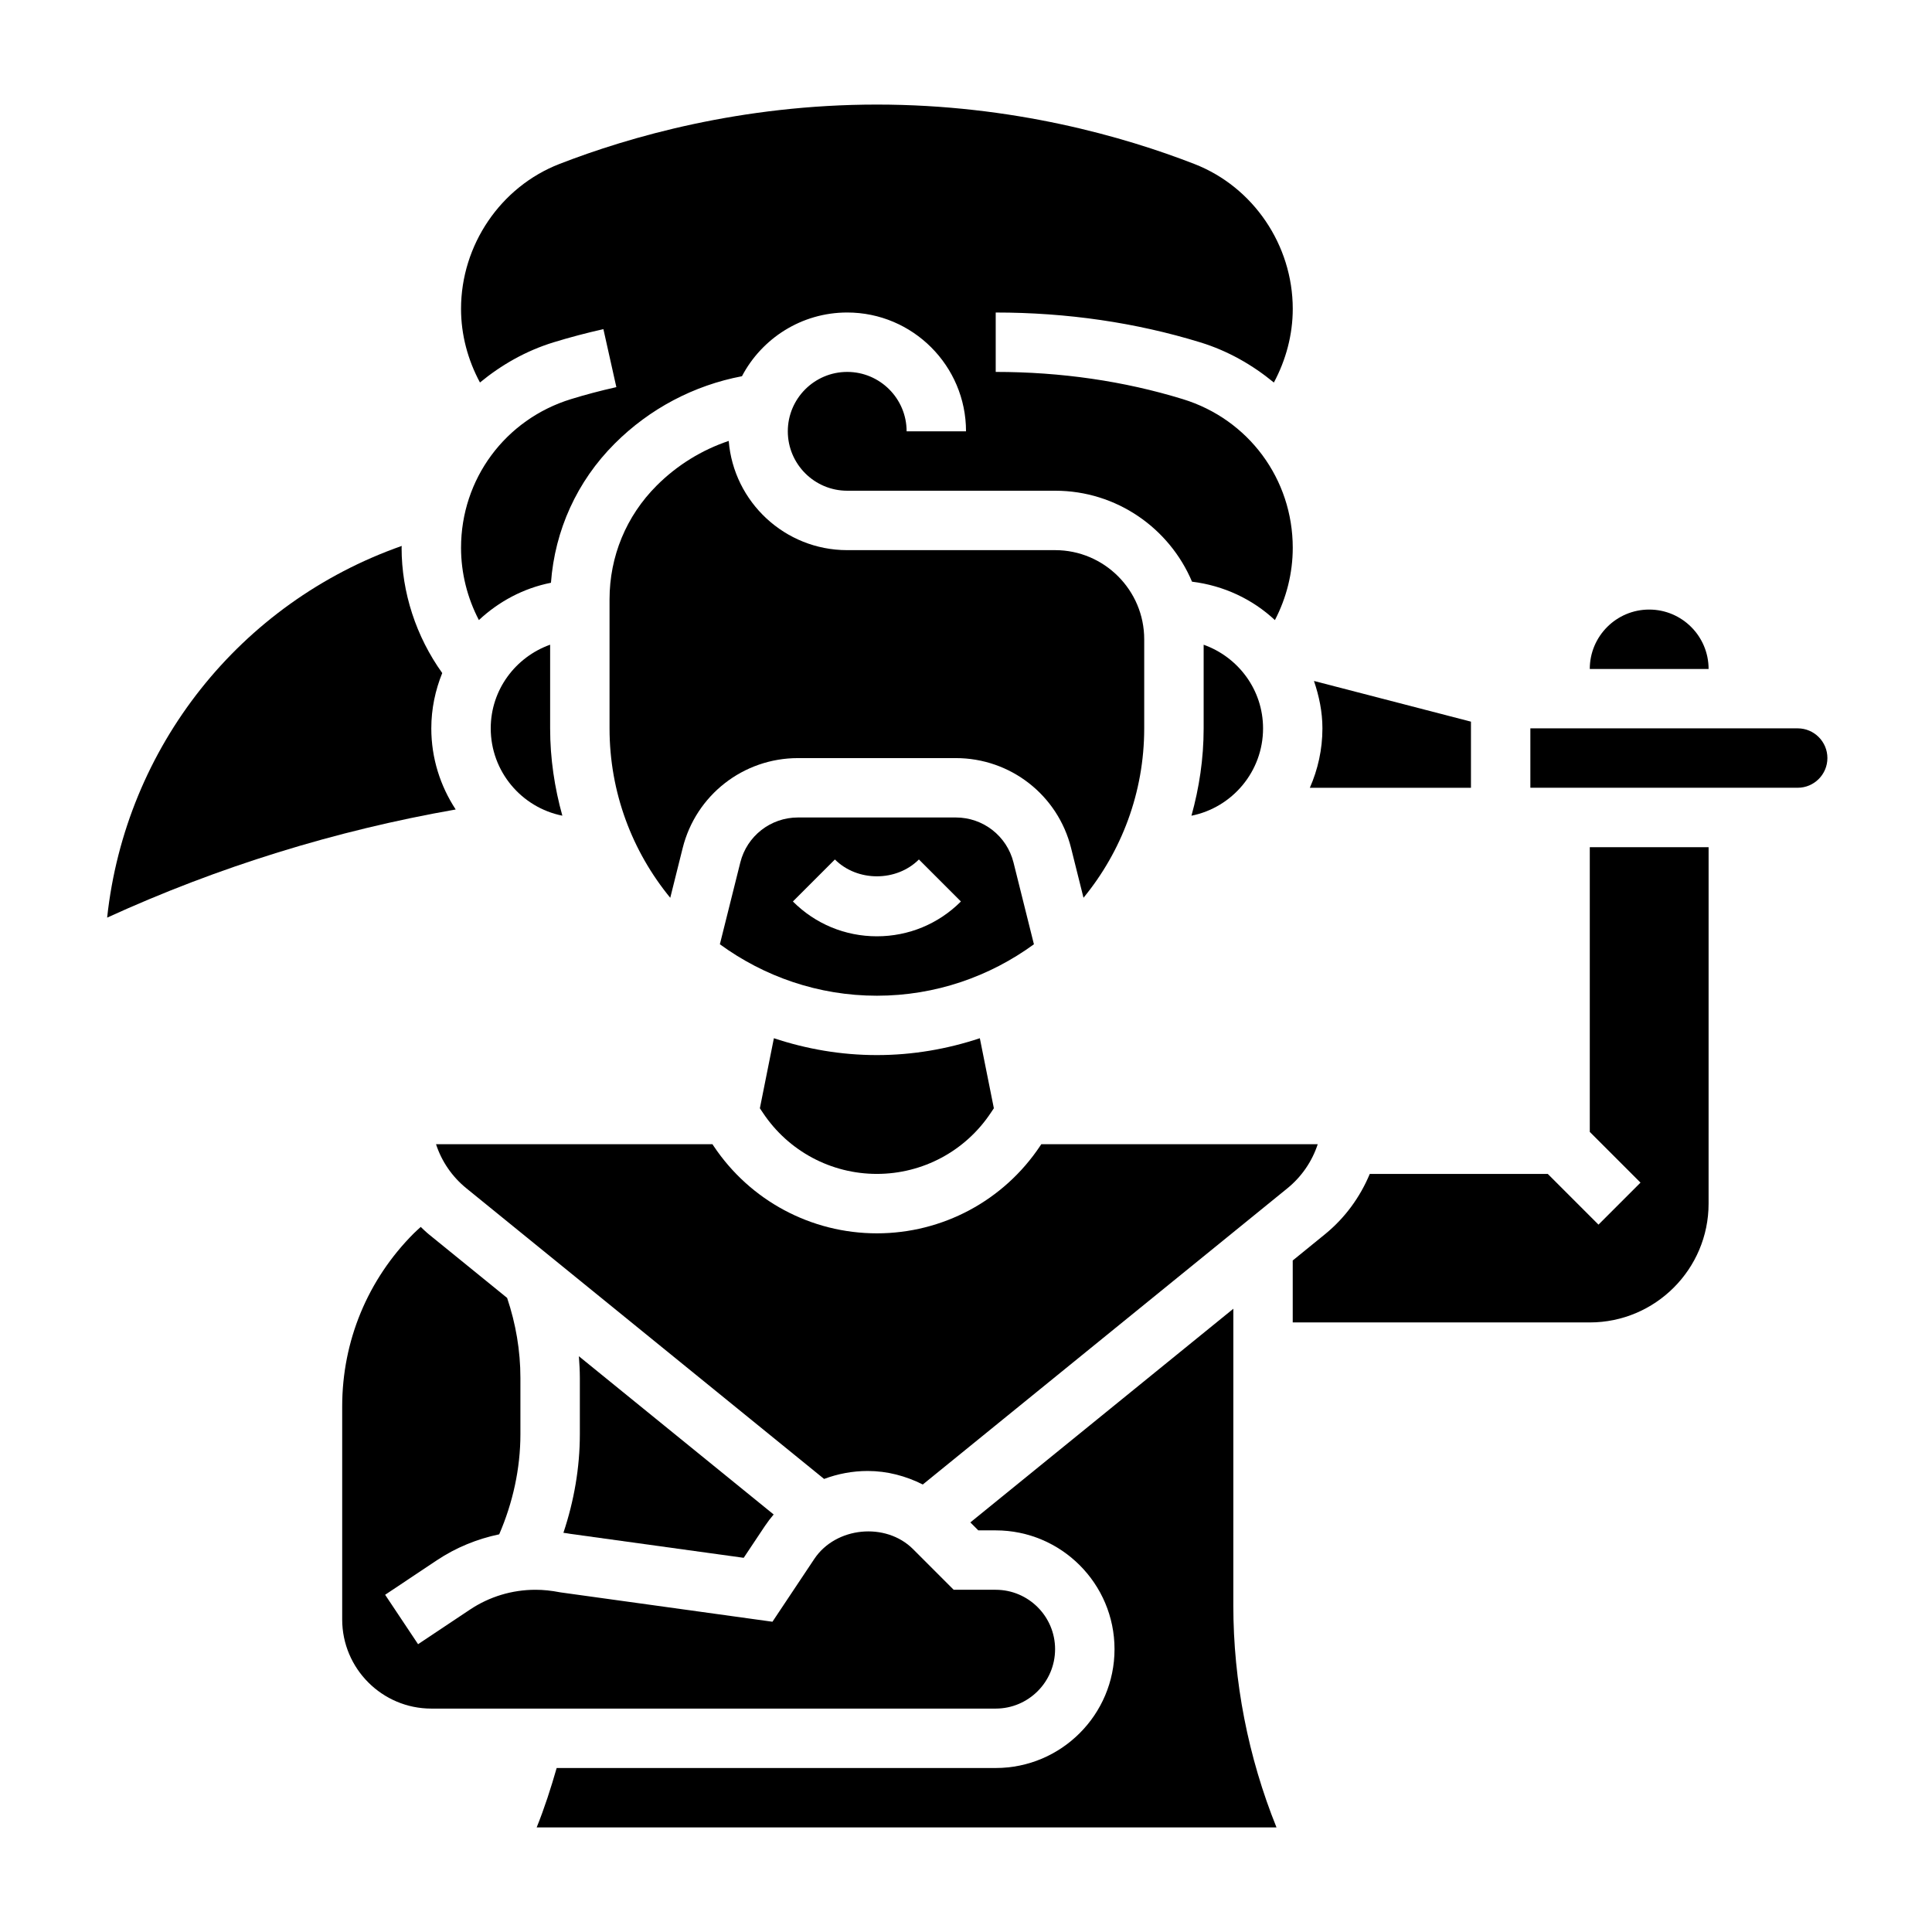 <?xml version="1.0" encoding="UTF-8"?>
<!-- Uploaded to: ICON Repo, www.iconrepo.com, Generator: ICON Repo Mixer Tools -->
<svg fill="#000000" width="800px" height="800px" version="1.1" viewBox="144 144 512 512" xmlns="http://www.w3.org/2000/svg">
 <g>
  <path d="m266.18 289.18c0 6.652 1.66 13.266 4.731 19.145 5.25-4.902 11.785-8.438 19.098-9.887 1.031-13.934 6.902-26.898 16.887-36.871 9.273-9.281 21.012-15.445 33.73-17.863 5.266-10.027 15.797-16.887 27.891-16.887 17.367 0 31.488 14.121 31.488 31.488h-15.742c0-8.684-7.062-15.742-15.742-15.742-8.684 0-15.742 7.062-15.742 15.742 0 8.684 7.062 15.742 15.742 15.742h55.105c16.297 0 30.301 9.957 36.273 24.105 8.438 1.039 16.043 4.652 21.965 10.18 3.07-5.879 4.731-12.492 4.731-19.152 0-18.223-11.715-34.062-29.141-39.406-15.586-4.785-32.27-7.211-49.578-7.211v-15.742c18.879 0 37.117 2.66 54.199 7.902 7.359 2.258 13.863 6 19.516 10.652 3.203-5.984 5.004-12.668 5.004-19.523 0-16.91-10.477-32.34-26.078-38.395-18.484-7.188-48.098-15.742-84.129-15.742s-65.645 8.559-84.137 15.742c-15.594 6.055-26.07 21.484-26.07 38.395 0 6.856 1.801 13.539 5.016 19.516 5.652-4.652 12.156-8.391 19.516-10.652 4.289-1.316 8.73-2.488 13.195-3.488l3.434 15.367c-4.289 0.961-8.297 2.031-11.996 3.172-17.453 5.359-29.164 21.191-29.164 39.414z"/>
  <path d="m533.82 352.77v-17.523l-41.605-10.785c1.348 3.969 2.242 8.148 2.242 12.566 0 5.606-1.211 10.91-3.336 15.742z"/>
  <path d="m427.85 368.75 3.289 13.168c10.043-12.23 16.09-27.863 16.09-44.891v-23.617c0-13.02-10.598-23.617-23.617-23.617h-55.105c-16.508 0-30.086-12.77-31.387-28.945-7.133 2.394-13.672 6.414-19.105 11.848-8.051 8.055-12.48 18.75-12.48 30.145v34.188c0 17.027 6.047 32.66 16.09 44.895l3.289-13.168c3.504-14.043 16.074-23.852 30.551-23.852h41.832c14.477-0.004 27.051 9.805 30.555 23.848z"/>
  <path d="m412.59 372.57c-1.762-7.023-8.047-11.93-15.289-11.93h-41.832c-7.242 0-13.523 4.902-15.281 11.926l-5.414 21.672c11.699 8.535 26.059 13.637 41.613 13.637 15.555 0 29.914-5.102 41.613-13.633zm-36.203 19.559c-8.406 0-16.32-3.273-22.262-9.227l11.133-11.133c5.953 5.953 16.312 5.953 22.262 0l11.133 11.133c-5.949 5.953-13.859 9.227-22.266 9.227z"/>
  <path d="m349.09 419.14-3.715 18.562 0.836 1.25c6.746 10.109 18.023 16.145 30.172 16.145 12.148 0 23.426-6.039 30.164-16.145l0.836-1.25-3.715-18.562c-8.59 2.856-17.746 4.469-27.285 4.469-9.543 0-18.695-1.613-27.293-4.469z"/>
  <path d="m581.05 305.54c-8.684 0-15.742 7.062-15.742 15.742h31.488c0-8.684-7.062-15.742-15.746-15.742z"/>
  <path d="m462.98 314.86v22.168c0 8.031-1.18 15.77-3.234 23.145 10.805-2.16 18.977-11.707 18.977-23.145 0-10.25-6.606-18.91-15.742-22.168z"/>
  <path d="m493.21 447.23h-73.258l-0.309 0.465c-9.664 14.492-25.84 23.152-43.262 23.152-17.422 0-33.598-8.66-43.266-23.152l-0.305-0.465h-73.258c1.48 4.535 4.242 8.598 8.055 11.691l94.785 77.012c3.644-1.363 7.547-2.109 11.555-2.109 5.172 0 10.109 1.324 14.602 3.582l96.598-78.477c3.82-3.102 6.574-7.164 8.062-11.699z"/>
  <path d="m274.05 337.02c0 11.438 8.172 20.988 18.98 23.145-2.055-7.379-3.238-15.117-3.238-23.145v-22.168c-9.137 3.258-15.742 11.918-15.742 22.168z"/>
  <path d="m565.31 443.97 13.438 13.438-11.133 11.133-13.438-13.441-47.176 0.008c-2.566 6.156-6.582 11.691-11.926 16.027l-8.488 6.906v16.418h78.719c17.367 0 31.488-14.121 31.488-31.488l0.004-94.461h-31.488z"/>
  <path d="m620.41 337.02h-70.848v15.742h70.848c4.344 0 7.871-3.535 7.871-7.871 0.004-4.336-3.523-7.871-7.871-7.871z"/>
  <path d="m470.85 490.83-69.699 56.625 2.109 2.109h4.613c17.367 0 31.488 14.121 31.488 31.488 0 17.367-14.121 31.488-31.488 31.488h-116.35c-1.527 5.328-3.227 10.605-5.297 15.742h196.06c-7.516-18.633-11.441-38.734-11.441-58.816z"/>
  <path d="m293.31 550.21c0.613 0.094 1.227 0.148 1.836 0.277l45.941 6.352 5.621-8.43c0.715-1.07 1.496-2.086 2.32-3.055l-51.617-41.934c0.133 1.906 0.254 3.824 0.254 5.746v14.926c0 8.855-1.543 17.703-4.356 26.117z"/>
  <path d="m258.3 337.02c0-5.188 1.062-10.117 2.898-14.656-6.902-9.629-10.77-21.344-10.77-33.191 0-0.172 0.039-0.332 0.039-0.496-42.879 15.066-73.211 53.324-78.074 98.504 29.488-13.477 60.457-23.066 92.371-28.66-4.062-6.191-6.465-13.566-6.465-21.5z"/>
  <path d="m423.61 581.05c0-8.684-7.062-15.742-15.742-15.742h-11.133l-10.762-10.77c-7.242-7.234-20.492-5.926-26.176 2.598l-11.09 16.641-56.199-7.785c-2.477-0.48-4.531-0.684-6.602-0.684-6.203 0-12.211 1.82-17.367 5.258l-13.746 9.164-8.73-13.098 13.746-9.164c5.016-3.344 10.645-5.637 16.484-6.856 3.613-8.363 5.621-17.426 5.621-26.523v-14.926c0-7.234-1.219-14.344-3.519-21.199l-20.719-16.832c-0.77-0.621-1.465-1.316-2.18-1.984-0.605 0.559-1.234 1.117-1.82 1.691-12.246 12.258-18.992 28.555-18.992 45.891v56.449c0 13.02 10.598 23.617 23.617 23.617h149.57c8.68 0 15.738-7.062 15.738-15.746z"/>
 </g>
</svg>